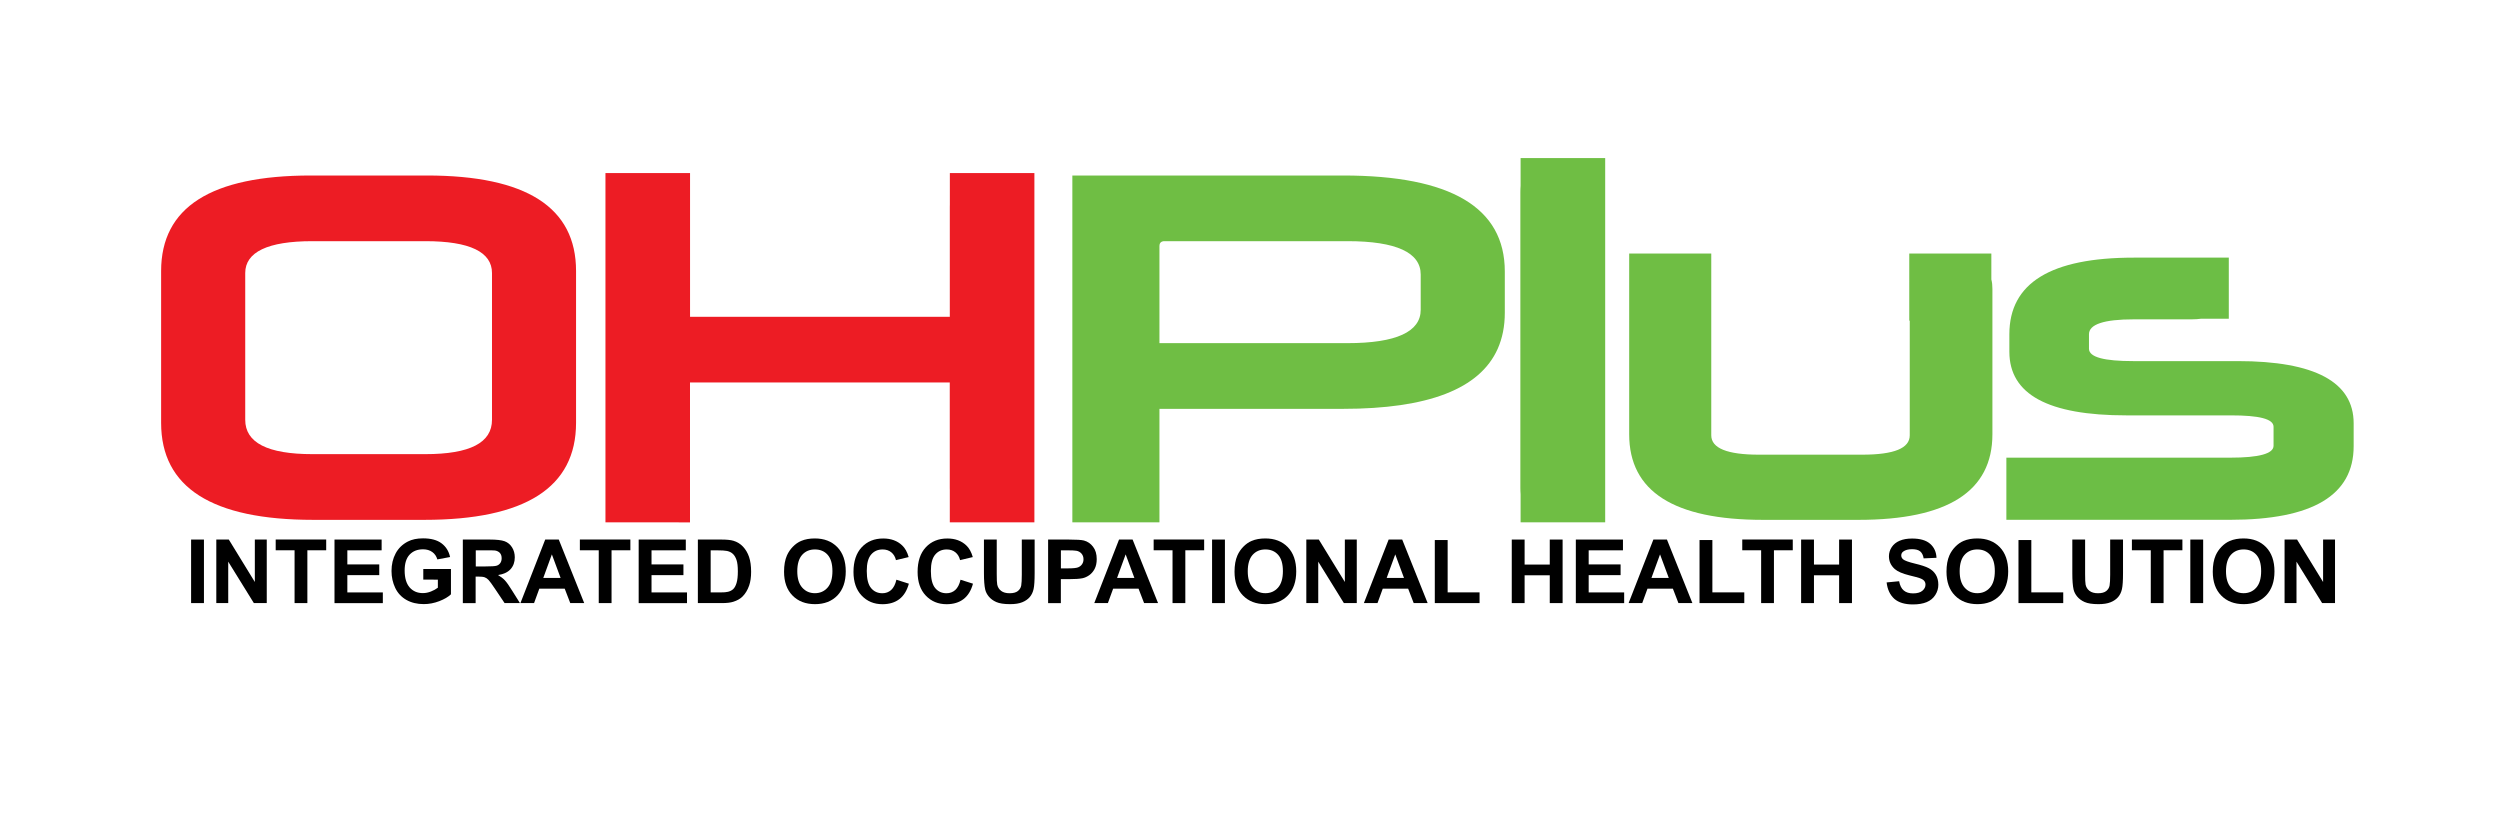 <?xml version="1.0" encoding="utf-8"?>
<!-- Generator: Adobe Illustrator 26.4.1, SVG Export Plug-In . SVG Version: 6.00 Build 0)  -->
<svg version="1.1" id="Layer_1" xmlns="http://www.w3.org/2000/svg" xmlns:xlink="http://www.w3.org/1999/xlink" x="0px" y="0px"
	 viewBox="0 0 517.79 172.6" style="enable-background:new 0 0 517.79 172.6;" xml:space="preserve">
<style type="text/css">
	.st0{fill:#ED1C24;}
	.st1{fill:#6FBE44;}
	.st2{fill:#6CBE45;}
</style>
<g>
	<g>
		<path d="M39.58,124.91v-13.16h2.66v13.16H39.58z"/>
		<path d="M44.8,124.91v-13.16h2.59l5.39,8.79v-8.79h2.47v13.16h-2.67l-5.31-8.58v8.58H44.8z"/>
		<path d="M61.01,124.91v-10.94h-3.91v-2.23h10.46v2.23h-3.9v10.94H61.01z"/>
		<path d="M69.28,124.91v-13.16h9.76v2.23h-7.1v2.92h6.61v2.22h-6.61v3.58h7.35v2.22H69.28z"/>
		<path d="M87.67,120.07v-2.22h5.73v5.24c-0.56,0.54-1.36,1.01-2.42,1.42c-1.06,0.41-2.13,0.61-3.21,0.61
			c-1.38,0-2.58-0.29-3.6-0.87c-1.02-0.58-1.79-1.4-2.31-2.48c-0.51-1.07-0.77-2.24-0.77-3.51c0-1.37,0.29-2.59,0.86-3.65
			c0.57-1.07,1.42-1.88,2.52-2.45c0.84-0.44,1.89-0.66,3.15-0.66c1.63,0,2.91,0.34,3.83,1.03c0.92,0.69,1.51,1.63,1.77,2.84
			l-2.64,0.49c-0.19-0.65-0.53-1.16-1.05-1.53c-0.51-0.37-1.15-0.56-1.92-0.56c-1.16,0-2.08,0.37-2.77,1.1
			c-0.69,0.74-1.03,1.83-1.03,3.28c0,1.56,0.35,2.73,1.04,3.52c0.69,0.78,1.6,1.17,2.73,1.17c0.56,0,1.11-0.11,1.67-0.33
			c0.56-0.22,1.04-0.48,1.44-0.79v-1.67H87.67z"/>
		<path d="M95.86,124.91v-13.16h5.59c1.41,0,2.43,0.12,3.07,0.35c0.64,0.24,1.15,0.66,1.53,1.26c0.38,0.6,0.57,1.3,0.57,2.07
			c0,0.99-0.29,1.8-0.87,2.45c-0.58,0.64-1.45,1.05-2.6,1.22c0.57,0.34,1.05,0.7,1.42,1.1c0.37,0.4,0.88,1.11,1.51,2.14l1.61,2.57
			h-3.18l-1.92-2.86c-0.68-1.02-1.15-1.67-1.4-1.93c-0.25-0.27-0.52-0.45-0.8-0.55c-0.28-0.1-0.73-0.15-1.34-0.15h-0.54v5.5H95.86z
			 M98.52,117.32h1.97c1.28,0,2.07-0.05,2.39-0.16c0.32-0.11,0.57-0.29,0.75-0.56c0.18-0.26,0.27-0.59,0.27-0.99
			c0-0.44-0.12-0.8-0.35-1.07c-0.24-0.27-0.57-0.44-1-0.52c-0.22-0.03-0.86-0.04-1.94-0.04h-2.07V117.32z"/>
		<path d="M121,124.91h-2.89l-1.15-2.99h-5.26l-1.09,2.99h-2.82l5.13-13.16h2.81L121,124.91z M116.11,119.7l-1.81-4.88l-1.78,4.88
			H116.11z"/>
		<path d="M124.01,124.91v-10.94h-3.91v-2.23h10.46v2.23h-3.9v10.94H124.01z"/>
		<path d="M132.28,124.91v-13.16h9.76v2.23h-7.1v2.92h6.61v2.22h-6.61v3.58h7.35v2.22H132.28z"/>
		<path d="M144.53,111.75h4.86c1.1,0,1.93,0.08,2.51,0.25c0.77,0.23,1.43,0.63,1.98,1.21c0.55,0.58,0.97,1.29,1.26,2.13
			c0.29,0.84,0.43,1.88,0.43,3.11c0,1.08-0.13,2.02-0.4,2.8c-0.33,0.96-0.8,1.73-1.41,2.33c-0.46,0.45-1.08,0.8-1.87,1.05
			c-0.59,0.19-1.37,0.28-2.35,0.28h-5V111.75z M147.19,113.98v8.72h1.98c0.74,0,1.28-0.04,1.61-0.13c0.43-0.11,0.79-0.29,1.07-0.55
			c0.28-0.26,0.52-0.68,0.7-1.27c0.18-0.59,0.27-1.39,0.27-2.41c0-1.02-0.09-1.8-0.27-2.34c-0.18-0.54-0.43-0.97-0.75-1.27
			c-0.32-0.31-0.73-0.51-1.23-0.62c-0.37-0.08-1.1-0.13-2.18-0.13H147.19z"/>
		<path d="M162.39,118.41c0-1.34,0.2-2.47,0.6-3.38c0.3-0.67,0.71-1.27,1.23-1.8c0.52-0.53,1.08-0.93,1.7-1.19
			c0.82-0.35,1.77-0.52,2.84-0.52c1.94,0,3.49,0.6,4.66,1.8c1.16,1.2,1.75,2.88,1.75,5.02c0,2.13-0.58,3.79-1.73,4.99
			c-1.16,1.2-2.7,1.8-4.63,1.8c-1.96,0-3.51-0.6-4.67-1.79C162.97,122.15,162.39,120.51,162.39,118.41z M165.13,118.32
			c0,1.49,0.34,2.62,1.03,3.39c0.69,0.77,1.56,1.15,2.62,1.15c1.06,0,1.93-0.38,2.61-1.14c0.68-0.76,1.02-1.91,1.02-3.43
			c0-1.51-0.33-2.63-0.99-3.38c-0.66-0.74-1.54-1.11-2.64-1.11c-1.1,0-1.98,0.38-2.65,1.13
			C165.47,115.67,165.13,116.81,165.13,118.32z"/>
		<path d="M185.66,120.07l2.58,0.82c-0.4,1.44-1.05,2.5-1.97,3.2c-0.92,0.7-2.08,1.05-3.5,1.05c-1.75,0-3.18-0.6-4.31-1.79
			c-1.13-1.19-1.69-2.83-1.69-4.9c0-2.19,0.57-3.89,1.7-5.1c1.13-1.21,2.62-1.82,4.46-1.82c1.61,0,2.92,0.48,3.92,1.43
			c0.6,0.56,1.05,1.37,1.35,2.42l-2.63,0.63c-0.16-0.68-0.48-1.22-0.97-1.62c-0.49-0.4-1.09-0.59-1.8-0.59
			c-0.98,0-1.77,0.35-2.37,1.05c-0.61,0.7-0.91,1.83-0.91,3.4c0,1.66,0.3,2.85,0.9,3.56c0.6,0.71,1.38,1.06,2.33,1.06
			c0.71,0,1.31-0.22,1.82-0.67C185.07,121.74,185.44,121.04,185.66,120.07z"/>
		<path d="M198.94,120.07l2.58,0.82c-0.39,1.44-1.05,2.5-1.97,3.2c-0.92,0.7-2.08,1.05-3.5,1.05c-1.75,0-3.18-0.6-4.31-1.79
			c-1.13-1.19-1.69-2.83-1.69-4.9c0-2.19,0.57-3.89,1.7-5.1c1.13-1.21,2.62-1.82,4.46-1.82c1.61,0,2.92,0.48,3.92,1.43
			c0.6,0.56,1.05,1.37,1.35,2.42l-2.63,0.63c-0.16-0.68-0.48-1.22-0.97-1.62c-0.49-0.4-1.09-0.59-1.8-0.59
			c-0.98,0-1.77,0.35-2.37,1.05c-0.61,0.7-0.91,1.83-0.91,3.4c0,1.66,0.3,2.85,0.9,3.56c0.6,0.71,1.38,1.06,2.33,1.06
			c0.71,0,1.31-0.22,1.82-0.67C198.35,121.74,198.72,121.04,198.94,120.07z"/>
		<path d="M203.78,111.75h2.66v7.13c0,1.13,0.03,1.86,0.1,2.2c0.11,0.54,0.38,0.97,0.81,1.3c0.43,0.33,1.01,0.49,1.76,0.49
			c0.75,0,1.32-0.15,1.71-0.46c0.38-0.31,0.61-0.69,0.69-1.14c0.08-0.45,0.12-1.19,0.12-2.24v-7.28h2.66v6.91
			c0,1.58-0.07,2.7-0.22,3.35c-0.14,0.65-0.41,1.2-0.79,1.65c-0.39,0.45-0.9,0.81-1.55,1.07c-0.65,0.27-1.49,0.4-2.53,0.4
			c-1.26,0-2.21-0.15-2.86-0.44c-0.65-0.29-1.16-0.67-1.54-1.13c-0.38-0.46-0.63-0.95-0.75-1.46c-0.17-0.75-0.26-1.87-0.26-3.34
			V111.75z"/>
		<path d="M217.08,124.91v-13.16h4.26c1.62,0,2.67,0.07,3.16,0.2c0.75,0.2,1.39,0.63,1.89,1.29c0.51,0.66,0.76,1.52,0.76,2.56
			c0,0.81-0.15,1.49-0.44,2.04c-0.29,0.55-0.67,0.98-1.12,1.3c-0.45,0.31-0.91,0.52-1.38,0.62c-0.63,0.13-1.55,0.19-2.76,0.19h-1.73
			v4.97H217.08z M219.73,113.98v3.74h1.45c1.05,0,1.75-0.07,2.1-0.21c0.35-0.14,0.63-0.35,0.83-0.65c0.2-0.29,0.3-0.63,0.3-1.02
			c0-0.48-0.14-0.87-0.42-1.19c-0.28-0.31-0.64-0.51-1.07-0.58c-0.32-0.06-0.96-0.09-1.91-0.09H219.73z"/>
		<path d="M239.85,124.91h-2.89l-1.15-2.99h-5.26l-1.09,2.99h-2.82l5.13-13.16h2.81L239.85,124.91z M234.95,119.7l-1.81-4.88
			l-1.78,4.88H234.95z"/>
		<path d="M242.85,124.91v-10.94h-3.91v-2.23h10.46v2.23h-3.9v10.94H242.85z"/>
		<path d="M251.04,124.91v-13.16h2.66v13.16H251.04z"/>
		<path d="M255.69,118.41c0-1.34,0.2-2.47,0.6-3.38c0.3-0.67,0.71-1.27,1.23-1.8c0.52-0.53,1.08-0.93,1.7-1.19
			c0.82-0.35,1.77-0.52,2.84-0.52c1.94,0,3.49,0.6,4.66,1.8c1.16,1.2,1.75,2.88,1.75,5.02c0,2.13-0.58,3.79-1.73,4.99
			c-1.16,1.2-2.7,1.8-4.63,1.8c-1.96,0-3.51-0.6-4.67-1.79C256.27,122.15,255.69,120.51,255.69,118.41z M258.43,118.32
			c0,1.49,0.34,2.62,1.03,3.39c0.69,0.77,1.56,1.15,2.62,1.15s1.93-0.38,2.61-1.14c0.68-0.76,1.02-1.91,1.02-3.43
			c0-1.51-0.33-2.63-0.99-3.38c-0.66-0.74-1.54-1.11-2.64-1.11c-1.1,0-1.98,0.38-2.65,1.13
			C258.77,115.67,258.43,116.81,258.43,118.32z"/>
		<path d="M270.56,124.91v-13.16h2.59l5.39,8.79v-8.79h2.47v13.16h-2.67l-5.31-8.58v8.58H270.56z"/>
		<path d="M295.69,124.91h-2.89l-1.15-2.99h-5.26l-1.09,2.99h-2.82l5.13-13.16h2.81L295.69,124.91z M290.79,119.7l-1.81-4.88
			l-1.78,4.88H290.79z"/>
		<path d="M297.17,124.91v-13.06h2.66v10.84h6.61v2.22H297.17z"/>
		<path d="M313.11,124.91v-13.16h2.66v5.18h5.21v-5.18h2.66v13.16h-2.66v-5.76h-5.21v5.76H313.11z"/>
		<path d="M326.38,124.91v-13.16h9.76v2.23h-7.1v2.92h6.61v2.22h-6.61v3.58h7.35v2.22H326.38z"/>
		<path d="M350.52,124.91h-2.89l-1.15-2.99h-5.26l-1.09,2.99h-2.82l5.13-13.16h2.81L350.52,124.91z M345.63,119.7l-1.81-4.88
			l-1.78,4.88H345.63z"/>
		<path d="M352,124.91v-13.06h2.66v10.84h6.61v2.22H352z"/>
		<path d="M364.76,124.91v-10.94h-3.91v-2.23h10.46v2.23h-3.9v10.94H364.76z"/>
		<path d="M373.04,124.91v-13.16h2.66v5.18h5.21v-5.18h2.66v13.16h-2.66v-5.76h-5.21v5.76H373.04z"/>
		<path d="M390.75,120.63l2.59-0.25c0.16,0.87,0.47,1.51,0.95,1.91c0.48,0.41,1.12,0.61,1.93,0.61c0.86,0,1.5-0.18,1.93-0.54
			c0.43-0.36,0.65-0.79,0.65-1.27c0-0.31-0.09-0.58-0.27-0.79c-0.18-0.22-0.5-0.41-0.96-0.57c-0.31-0.11-1.02-0.3-2.13-0.57
			c-1.42-0.35-2.42-0.79-3-1.3c-0.81-0.72-1.21-1.61-1.21-2.65c0-0.67,0.19-1.3,0.57-1.88c0.38-0.58,0.93-1.03,1.64-1.33
			c0.72-0.31,1.58-0.46,2.59-0.46c1.65,0,2.9,0.36,3.73,1.09c0.83,0.72,1.27,1.69,1.32,2.9l-2.66,0.12
			c-0.11-0.68-0.36-1.16-0.73-1.46c-0.37-0.3-0.94-0.44-1.68-0.44c-0.77,0-1.38,0.16-1.81,0.48c-0.28,0.2-0.42,0.48-0.42,0.82
			c0,0.31,0.13,0.58,0.39,0.8c0.34,0.28,1.15,0.57,2.44,0.88c1.29,0.31,2.25,0.62,2.87,0.95c0.62,0.33,1.1,0.77,1.45,1.34
			c0.35,0.57,0.53,1.26,0.53,2.1c0,0.75-0.21,1.46-0.63,2.12c-0.42,0.66-1.01,1.15-1.78,1.47c-0.77,0.32-1.72,0.48-2.86,0.48
			c-1.66,0-2.94-0.38-3.83-1.15C391.45,123.22,390.92,122.1,390.75,120.63z"/>
		<path d="M403.15,118.41c0-1.34,0.2-2.47,0.6-3.38c0.3-0.67,0.71-1.27,1.23-1.8c0.52-0.53,1.08-0.93,1.7-1.19
			c0.82-0.35,1.77-0.52,2.84-0.52c1.94,0,3.49,0.6,4.66,1.8c1.16,1.2,1.75,2.88,1.75,5.02c0,2.13-0.58,3.79-1.73,4.99
			c-1.16,1.2-2.7,1.8-4.63,1.8c-1.96,0-3.51-0.6-4.67-1.79C403.72,122.15,403.15,120.51,403.15,118.41z M405.88,118.32
			c0,1.49,0.34,2.62,1.03,3.39c0.69,0.77,1.56,1.15,2.62,1.15c1.06,0,1.93-0.38,2.61-1.14c0.68-0.76,1.02-1.91,1.02-3.43
			c0-1.51-0.33-2.63-0.99-3.38c-0.66-0.74-1.54-1.11-2.64-1.11c-1.1,0-1.98,0.38-2.65,1.13
			C406.22,115.67,405.88,116.81,405.88,118.32z"/>
		<path d="M418.06,124.91v-13.06h2.66v10.84h6.61v2.22H418.06z"/>
		<path d="M429.2,111.75h2.66v7.13c0,1.13,0.03,1.86,0.1,2.2c0.11,0.54,0.38,0.97,0.81,1.3c0.43,0.33,1.01,0.49,1.76,0.49
			c0.75,0,1.32-0.15,1.71-0.46c0.38-0.31,0.61-0.69,0.69-1.14c0.08-0.45,0.12-1.19,0.12-2.24v-7.28h2.66v6.91
			c0,1.58-0.07,2.7-0.22,3.35c-0.14,0.65-0.41,1.2-0.79,1.65c-0.39,0.45-0.9,0.81-1.55,1.07c-0.65,0.27-1.49,0.4-2.53,0.4
			c-1.26,0-2.21-0.15-2.86-0.44c-0.65-0.29-1.16-0.67-1.54-1.13c-0.38-0.46-0.63-0.95-0.75-1.46c-0.17-0.75-0.26-1.87-0.26-3.34
			V111.75z"/>
		<path d="M445.46,124.91v-10.94h-3.91v-2.23h10.46v2.23h-3.9v10.94H445.46z"/>
		<path d="M453.65,124.91v-13.16h2.66v13.16H453.65z"/>
		<path d="M458.3,118.41c0-1.34,0.2-2.47,0.6-3.38c0.3-0.67,0.71-1.27,1.23-1.8c0.52-0.53,1.08-0.93,1.7-1.19
			c0.82-0.35,1.77-0.52,2.84-0.52c1.94,0,3.49,0.6,4.66,1.8c1.16,1.2,1.75,2.88,1.75,5.02c0,2.13-0.58,3.79-1.73,4.99
			c-1.16,1.2-2.7,1.8-4.63,1.8c-1.96,0-3.51-0.6-4.67-1.79C458.88,122.15,458.3,120.51,458.3,118.41z M461.04,118.32
			c0,1.49,0.34,2.62,1.03,3.39c0.69,0.77,1.56,1.15,2.62,1.15c1.06,0,1.93-0.38,2.61-1.14c0.68-0.76,1.02-1.91,1.02-3.43
			c0-1.51-0.33-2.63-0.99-3.38c-0.66-0.74-1.54-1.11-2.64-1.11c-1.1,0-1.98,0.38-2.65,1.13
			C461.38,115.67,461.04,116.81,461.04,118.32z"/>
		<path d="M473.17,124.91v-13.16h2.59l5.39,8.79v-8.79h2.47v13.16h-2.67l-5.31-8.58v8.58H473.17z"/>
	</g>
	<g>
		<path class="st0" d="M88.4,36.35H64.39c-20.71,0-31.02,6.6-31.02,19.79v31.43c0,13.4,10.51,20.1,31.53,20.1h22.98
			c20.92,0,31.43-6.7,31.43-20.1V56.14C119.32,42.95,109.01,36.35,88.4,36.35z M101.9,86.95c0,4.74-4.53,7.11-13.81,7.11H64.7
			c-9.28,0-13.91-2.37-13.91-7.11v-30.4c0-4.33,4.64-6.6,13.91-6.6h23.39c9.28,0,13.81,2.27,13.81,6.6V86.95z"/>
	</g>
	<path class="st0" d="M214.24,35.84v72.35h-17.52v-6.76c0-0.11-0.01-0.23-0.01-0.35V79.22h-53.8v28.97H125.4V35.84h17.52v29.78h53.8
		V42.74c0-0.12,0-0.23,0.01-0.34v-6.56H214.24z"/>
	<g>
		<g>
			<path class="st1" d="M314.86,39.75v32.52h0.08V38.48C314.89,38.88,314.86,39.31,314.86,39.75z"/>
			<path class="st1" d="M314.94,72.27v30.1c-0.05-0.41-0.08-0.84-0.08-1.3v-28.8H314.94z"/>
		</g>
		<path class="st1" d="M278.17,36.35H222.1v71.83h18.04v-23.5h38.03c17.6,0,28.31-4.12,32.02-12.42c0.98-2.2,1.48-4.69,1.48-7.47
			v-8.55C311.67,42.95,300.43,36.35,278.17,36.35z M240.15,50.88c0-0.62,0.41-0.93,1.03-0.93h37.92c10.1,0,15.15,2.37,15.15,6.9
			v7.32c0,4.53-5.05,6.9-15.15,6.9h-38.96V50.88z"/>
		<rect x="314.94" y="32.74" class="st1" width="17.52" height="75.44"/>
		<path class="st1" d="M412.66,59.85v30.09c0,11.85-9.28,17.73-27.72,17.73h-19.79c-18.45,0-27.72-5.87-27.72-17.73V52.51h17v37.64
			c0,2.68,3.3,4.02,9.89,4.02h21.33c6.7,0,9.89-1.34,9.89-4.02V66.42h-0.1V52.51h17v5.37C412.6,58.48,412.66,59.14,412.66,59.85z"/>
		<path class="st2" d="M487.48,87.67v4.74c0,10.2-8.55,15.25-25.56,15.25h-46.37V94.79h46.37c5.98,0,8.97-0.83,8.97-2.47V88.4
			c0-1.65-2.99-2.37-8.86-2.37h-21.64c-16.18,0-24.22-4.33-24.22-13.19v-3.61c0-10.61,8.55-15.87,25.77-15.87h19.68v12.65h-5.68
			c-0.63,0.08-1.31,0.13-2.05,0.13h-11.95c-6.18,0-9.28,1.03-9.28,3.09v2.99c0,0.02,0,0.04,0,0.05c0.06,1.72,3.15,2.52,9.17,2.52
			h21.64C479.44,74.79,487.48,79.12,487.48,87.67z"/>
	</g>
</g>
</svg>
